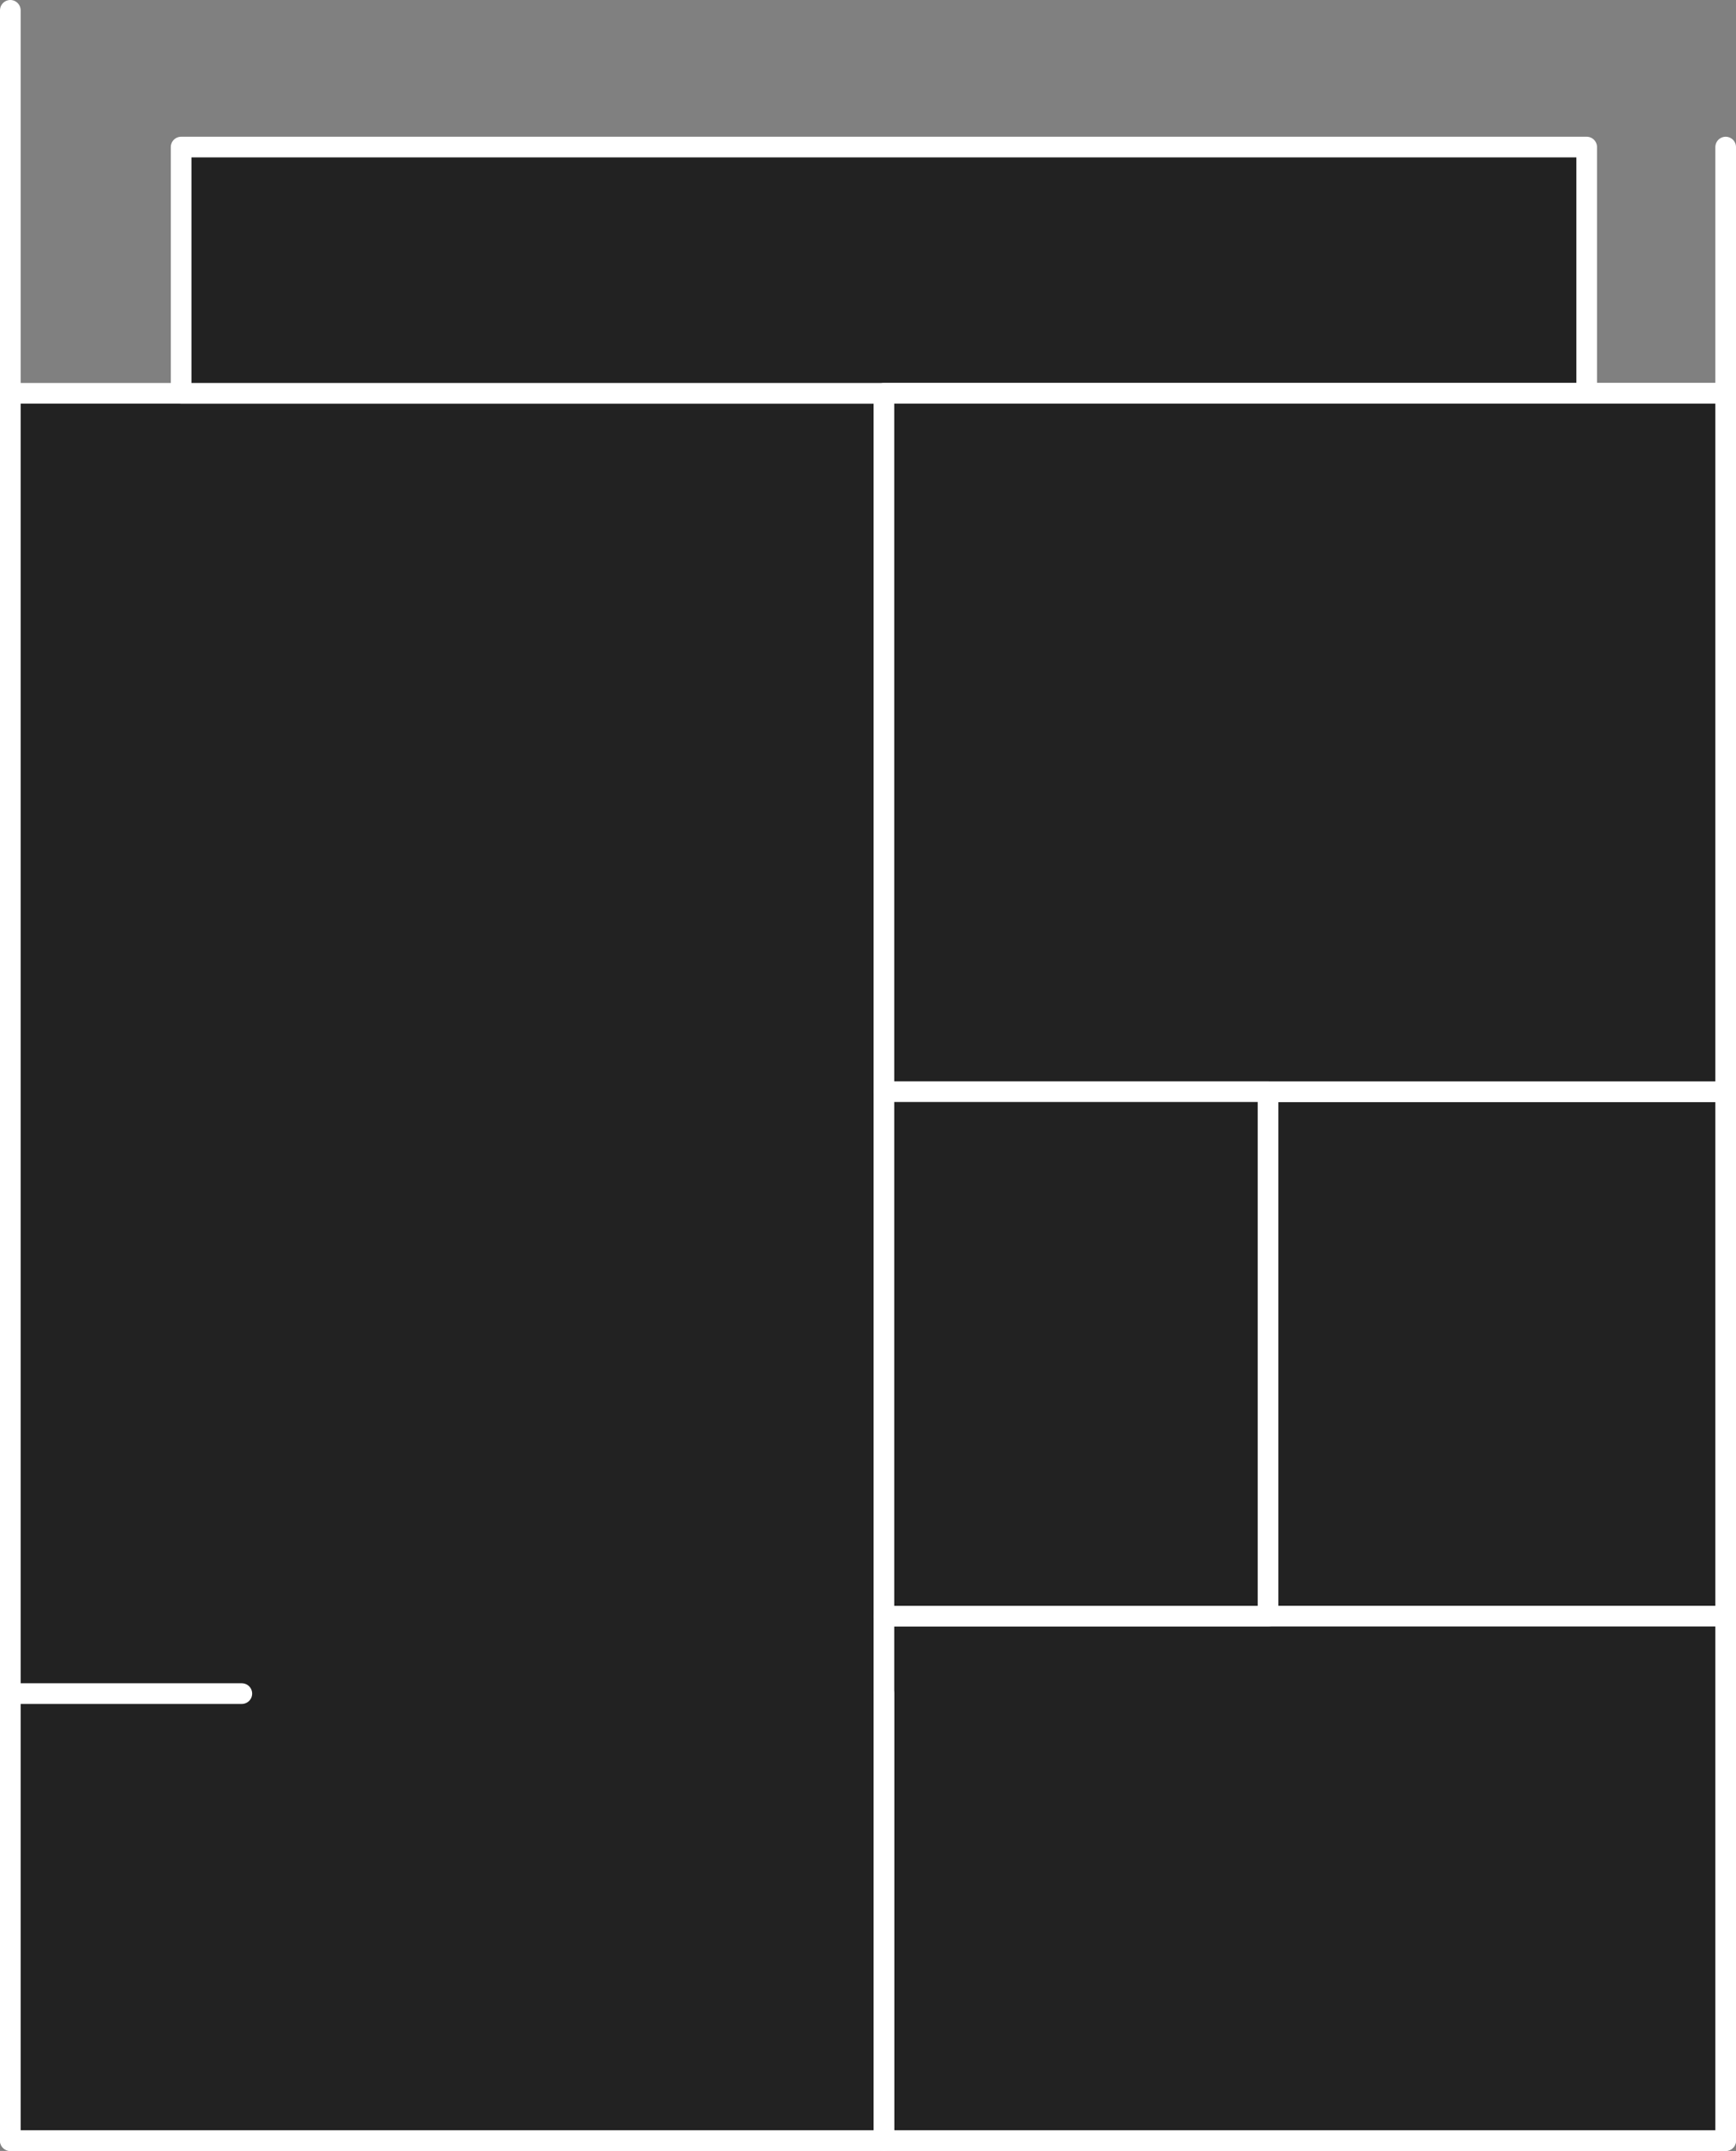 <?xml version="1.0" encoding="UTF-8"?>
<svg id="Layer_2" data-name="Layer 2" xmlns="http://www.w3.org/2000/svg" viewBox="0 0 84.06 104.13">
  <rect x="0" y="0" width="84.06" height="104.13" fill="#808080" stroke="none"/>
  <defs>
    <style>
      .cls-1 {
        fill: #222;
        stroke: #fff;
        stroke-linecap: round;
        stroke-linejoin: round;
      }
    </style>
  </defs>
  <g id="Elements">
    <g>
      <rect class="cls-1" x=".5" y="19.04" width="83.06" height="84.59"/>
      <rect class="cls-1" x="8.77" y="7.12" width="68.06" height="11.92"/>
      <rect class="cls-1" x="61.4" y="52.85" width="22.16" height="25.39"/>
      <rect class="cls-1" x="42.8" y="78.24" width="40.76" height="25.39"/>
      <rect class="cls-1" x="42.8" y="19.04" width="40.76" height="33.81"/>
      <polyline class="cls-1" points="42.8 81.99 42.8 103.63 .5 103.63 .5 81.99 11.71 81.99"/>
      <rect class="cls-1" x="42.8" y="52.85" width="18.6" height="25.39"/>
      <line class="cls-1" x1=".5" y1="19.04" x2=".5" y2=".5"/>
      <line class="cls-1" x1="83.56" y1="19.04" x2="83.56" y2="7.12"/>
    </g>
  </g>
</svg>